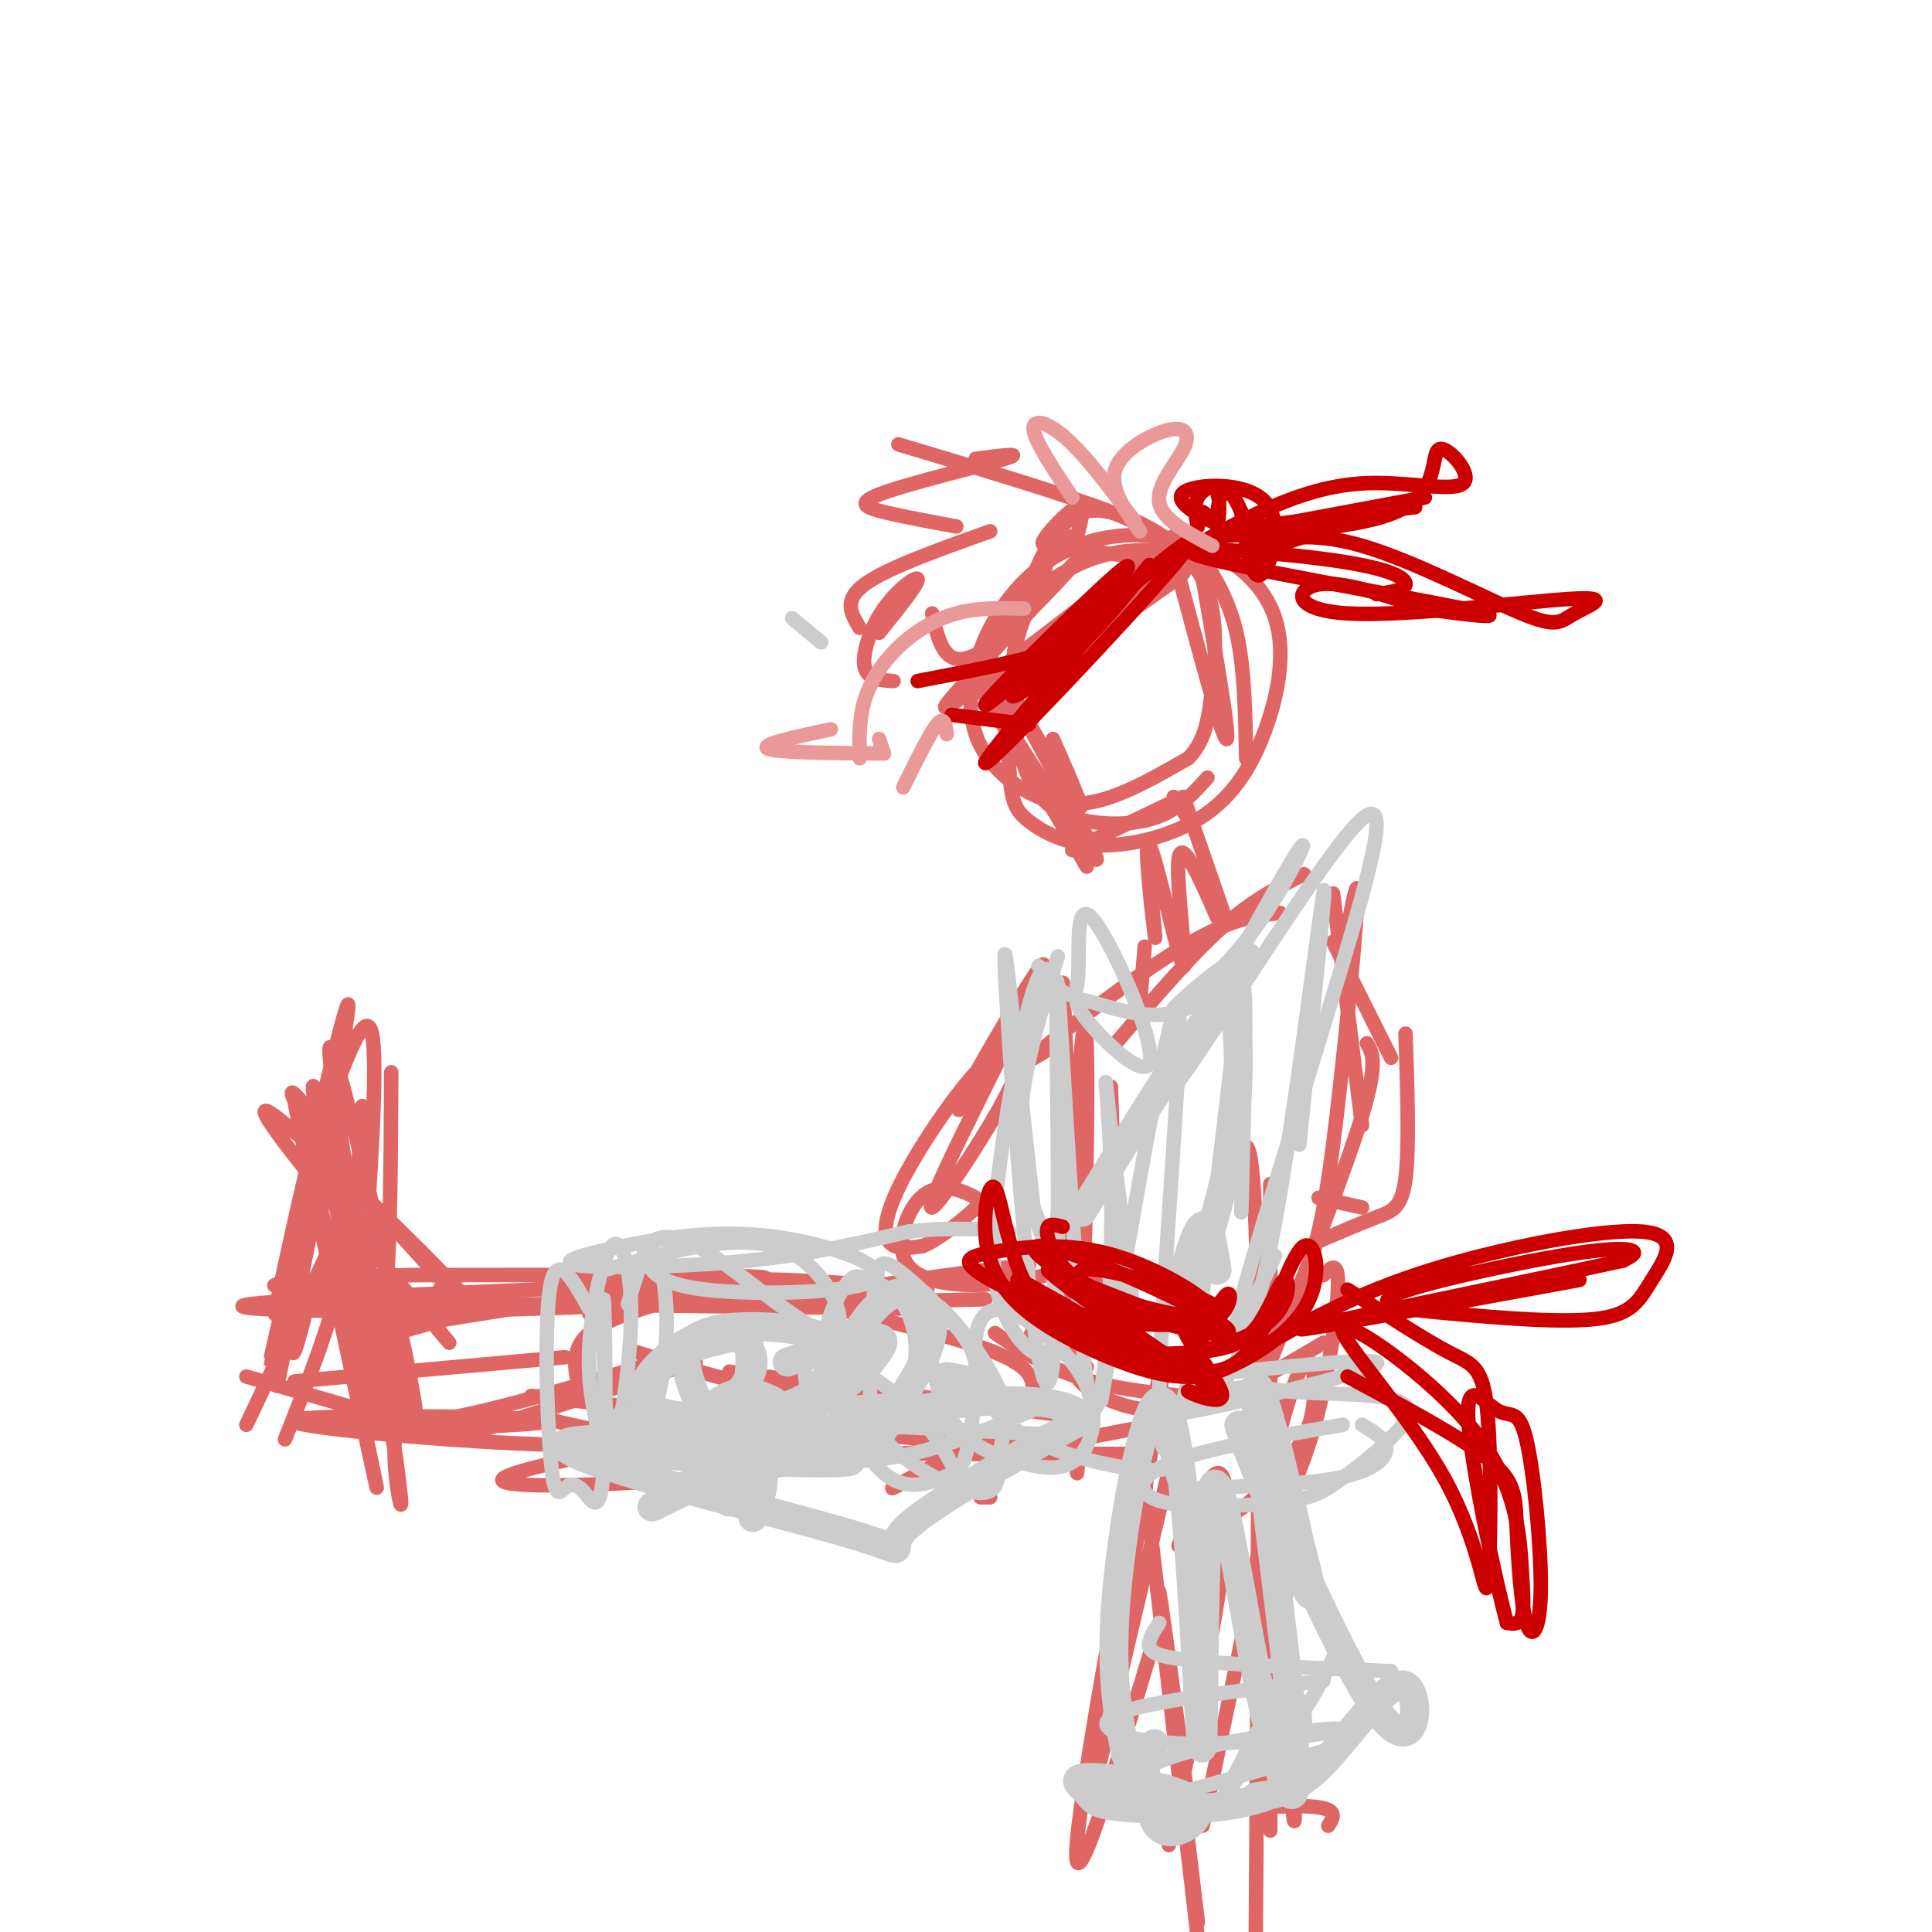 <svg viewBox='0 0 400 400' version='1.1' xmlns='http://www.w3.org/2000/svg' xmlns:xlink='http://www.w3.org/1999/xlink'><g fill='none' stroke='#e06666' stroke-width='3' stroke-linecap='round' stroke-linejoin='round'><path d='M241,116c-8.593,-1.111 -17.186,-2.222 -21,-2c-3.814,0.222 -2.848,1.776 -4,5c-1.152,3.224 -4.420,8.118 -6,16c-1.580,7.882 -1.470,18.750 -1,25c0.470,6.250 1.299,7.880 4,10c2.701,2.120 7.273,4.730 14,5c6.727,0.270 15.611,-1.799 22,-6c6.389,-4.201 10.285,-10.534 13,-18c2.715,-7.466 4.248,-16.064 2,-23c-2.248,-6.936 -8.278,-12.208 -16,-15c-7.722,-2.792 -17.136,-3.103 -25,0c-7.864,3.103 -14.176,9.622 -18,17c-3.824,7.378 -5.159,15.617 -3,22c2.159,6.383 7.812,10.911 13,13c5.188,2.089 9.911,1.740 15,0c5.089,-1.740 10.545,-4.870 16,-8'/><path d='M246,157c3.519,-3.503 4.317,-8.259 5,-15c0.683,-6.741 1.251,-15.467 -2,-22c-3.251,-6.533 -10.321,-10.875 -16,-13c-5.679,-2.125 -9.968,-2.035 -14,3c-4.032,5.035 -7.807,15.015 -9,25c-1.193,9.985 0.196,19.975 3,26c2.804,6.025 7.024,8.084 12,9c4.976,0.916 10.707,0.690 15,-1c4.293,-1.690 7.146,-4.845 10,-8'/><path d='M243,165c0.000,0.000 4.000,6.000 4,6'/><path d='M245,165c0.000,0.000 9.000,26.000 9,26'/><path d='M218,153c4.085,9.271 8.169,18.542 4,12c-4.169,-6.542 -16.592,-28.898 -14,-24c2.592,4.898 20.198,37.049 19,37c-1.198,-0.049 -21.199,-32.300 -25,-38c-3.801,-5.700 8.600,15.150 21,36'/><path d='M223,176c3.500,6.000 1.750,3.000 0,0'/><path d='M222,176c0.000,0.000 23.000,-11.000 23,-11'/><path d='M244,119c4.667,17.417 9.333,34.833 10,34c0.667,-0.833 -2.667,-19.917 -6,-39'/><path d='M248,114c3.167,4.917 6.333,9.833 8,17c1.667,7.167 1.833,16.583 2,26'/><path d='M244,114c-6.844,-0.267 -13.689,-0.533 -21,3c-7.311,3.533 -15.089,10.867 -17,13c-1.911,2.133 2.044,-0.933 6,-4'/><path d='M221,111c-2.889,1.333 -5.778,2.667 -5,1c0.778,-1.667 5.222,-6.333 7,-7c1.778,-0.667 0.889,2.667 0,6'/><path d='M231,216c7.750,-9.083 15.500,-18.167 22,-24c6.500,-5.833 11.750,-8.417 17,-11'/><path d='M219,216c-4.044,2.600 -8.089,5.200 -3,1c5.089,-4.200 19.311,-15.200 29,-21c9.689,-5.800 14.844,-6.400 20,-7'/><path d='M276,185c0.000,0.000 6.000,48.000 6,48'/><path d='M278,198c1.708,-9.601 3.417,-19.202 3,-11c-0.417,8.202 -2.958,34.208 -5,50c-2.042,15.792 -3.583,21.369 -6,27c-2.417,5.631 -5.708,11.315 -9,17'/><path d='M230,225c0.000,0.000 1.000,32.000 1,32'/><path d='M228,268c-2.372,-5.536 -4.743,-11.072 -5,-26c-0.257,-14.928 1.602,-39.248 2,-25c0.398,14.248 -0.664,67.064 -2,63c-1.336,-4.064 -2.946,-65.007 -3,-75c-0.054,-9.993 1.447,30.963 2,49c0.553,18.037 0.158,13.153 -2,14c-2.158,0.847 -6.079,7.423 -10,14'/><path d='M206,276c5.750,3.833 11.500,7.667 20,10c8.500,2.333 19.750,3.167 31,4'/><path d='M225,283c-1.256,0.387 -2.512,0.774 -2,2c0.512,1.226 2.792,3.292 7,5c4.208,1.708 10.345,3.060 18,1c7.655,-2.060 16.827,-7.530 26,-13'/><path d='M263,282c7.833,-20.000 15.667,-40.000 19,-51c3.333,-11.000 2.167,-13.000 1,-15'/><path d='M261,300c-0.929,-17.054 -1.857,-34.107 0,-10c1.857,24.107 6.500,89.375 7,87c0.500,-2.375 -3.143,-72.393 -4,-86c-0.857,-13.607 1.071,29.196 3,72'/><path d='M236,298c0.000,0.000 13.000,112.000 13,112'/><path d='M248,398c-3.833,-31.917 -7.667,-63.833 -8,-68c-0.333,-4.167 2.833,19.417 6,43'/><path d='M205,310c0.000,0.000 -2.000,0.000 -2,0'/><path d='M206,297c0.000,0.000 -56.000,0.000 -56,0'/><path d='M235,301c-29.917,0.083 -59.833,0.167 -80,-1c-20.167,-1.167 -30.583,-3.583 -41,-6'/><path d='M204,269c-19.649,0.489 -39.298,0.979 -32,-1c7.298,-1.979 41.544,-6.425 41,-6c-0.544,0.425 -35.878,5.722 -79,8c-43.122,2.278 -94.033,1.536 -82,0c12.033,-1.536 87.009,-3.868 103,-5c15.991,-1.132 -27.005,-1.066 -70,-1'/><path d='M85,264c-17.600,0.289 -26.600,1.511 -28,2c-1.400,0.489 4.800,0.244 11,0'/><path d='M95,269c-8.917,-9.833 -17.833,-19.667 -21,-23c-3.167,-3.333 -0.583,-0.167 2,3'/><path d='M91,267c5.378,3.578 10.756,7.156 1,-3c-9.756,-10.156 -34.644,-34.044 -37,-34c-2.356,0.044 17.822,24.022 38,48'/><path d='M64,230c-2.340,-2.885 -4.680,-5.770 -3,-2c1.680,3.770 7.380,14.196 12,27c4.620,12.804 8.161,27.987 9,34c0.839,6.013 -1.024,2.856 -3,1c-1.976,-1.856 -4.065,-2.412 -8,-17c-3.935,-14.588 -9.714,-43.209 -7,-31c2.714,12.209 13.923,65.249 14,66c0.077,0.751 -10.978,-50.785 -15,-70c-4.022,-19.215 -1.011,-6.107 2,7'/><path d='M65,245c4.468,16.716 14.636,55.007 13,45c-1.636,-10.007 -15.078,-68.311 -13,-65c2.078,3.311 19.675,68.238 21,68c1.325,-0.238 -13.621,-65.639 -17,-75c-3.379,-9.361 4.811,37.320 13,84'/><path d='M82,302c2.022,14.667 0.578,9.333 0,4c-0.578,-5.333 -0.289,-10.667 0,-16'/><path d='M74,289c0.944,1.838 1.889,3.676 0,5c-1.889,1.324 -6.611,2.134 5,2c11.611,-0.134 39.556,-1.211 33,-2c-6.556,-0.789 -47.611,-1.289 -51,0c-3.389,1.289 30.889,4.368 50,5c19.111,0.632 23.056,-1.184 27,-3'/><path d='M82,276c14.292,-4.030 28.583,-8.060 22,-7c-6.583,1.060 -34.042,7.208 -30,7c4.042,-0.208 39.583,-6.774 61,-9c21.417,-2.226 28.708,-0.113 36,2'/><path d='M89,272c-10.167,-0.917 -20.333,-1.833 -3,-2c17.333,-0.167 62.167,0.417 107,1'/><path d='M169,270c14.750,3.500 29.500,7.000 37,10c7.500,3.000 7.750,5.500 8,8'/><path d='M224,295c0.000,0.000 -1.000,10.000 -1,10'/><path d='M244,296c0.000,0.000 -17.000,72.000 -17,72'/><path d='M232,340c5.644,-34.889 11.289,-69.778 8,-55c-3.289,14.778 -15.511,79.222 -17,96c-1.489,16.778 7.756,-14.111 17,-45'/><path d='M244,320c3.022,-7.289 6.044,-14.578 8,-15c1.956,-0.422 2.844,6.022 1,20c-1.844,13.978 -6.422,35.489 -11,57'/><path d='M258,333c3.250,-14.750 6.500,-29.500 5,-22c-1.500,7.500 -7.750,37.250 -14,67'/><path d='M237,376c13.833,-1.167 27.667,-2.333 34,-2c6.333,0.333 5.167,2.167 4,4'/><path d='M207,297c-10.083,5.083 -20.167,10.167 -22,11c-1.833,0.833 4.583,-2.583 11,-6'/><path d='M210,298c10.518,-1.768 21.036,-3.536 11,-2c-10.036,1.536 -40.625,6.375 -66,9c-25.375,2.625 -45.536,3.036 -50,2c-4.464,-1.036 6.768,-3.518 18,-6'/><path d='M191,268c-11.250,-0.833 -22.500,-1.667 -34,-1c-11.500,0.667 -23.250,2.833 -35,5'/><path d='M192,267c-15.333,-1.250 -30.667,-2.500 -40,-2c-9.333,0.500 -12.667,2.750 -16,5'/><path d='M136,270c-6.143,1.958 -12.286,3.917 -15,7c-2.714,3.083 -2.000,7.292 -1,10c1.000,2.708 2.286,3.917 6,5c3.714,1.083 9.857,2.042 16,3'/><path d='M214,210c-8.986,12.221 -17.972,24.441 -15,18c2.972,-6.441 17.902,-31.545 17,-28c-0.902,3.545 -17.635,35.738 -22,46c-4.365,10.262 3.638,-1.407 9,-10c5.362,-8.593 8.083,-14.109 8,-17c-0.083,-2.891 -2.971,-3.156 -8,2c-5.029,5.156 -12.200,15.734 -16,23c-3.800,7.266 -4.229,11.219 -3,13c1.229,1.781 4.114,1.391 7,1'/><path d='M191,258c3.215,-1.286 7.754,-5.001 10,-7c2.246,-1.999 2.199,-2.281 1,-3c-1.199,-0.719 -3.551,-1.875 -6,-2c-2.449,-0.125 -4.997,0.781 -7,4c-2.003,3.219 -3.462,8.751 -1,12c2.462,3.249 8.846,4.214 15,4c6.154,-0.214 12.077,-1.607 18,-3'/><path d='M276,195c0.000,0.000 12.000,24.000 12,24'/><path d='M291,214c0.400,11.889 0.800,23.778 0,30c-0.800,6.222 -2.800,6.778 -6,8c-3.200,1.222 -7.600,3.111 -12,5'/><path d='M282,250c0.000,0.000 -9.000,-2.000 -9,-2'/><path d='M236,208c0.000,0.000 1.000,-12.000 1,-12'/><path d='M238,182c0.769,7.640 1.537,15.279 1,11c-0.537,-4.279 -2.381,-20.477 -1,-18c1.381,2.477 5.987,23.628 7,25c1.013,1.372 -1.568,-17.037 -1,-22c0.568,-4.963 4.284,3.518 8,12'/><path d='M68,259c0.000,0.000 -3.000,8.000 -3,8'/><path d='M64,269c-2.166,8.433 -4.332,16.867 -3,6c1.332,-10.867 6.161,-41.033 5,-36c-1.161,5.033 -8.311,45.267 -7,41c1.311,-4.267 11.084,-53.033 11,-56c-0.084,-2.967 -10.024,39.867 -13,53c-2.976,13.133 1.012,-3.433 5,-20'/><path d='M62,257c4.250,-17.135 12.376,-49.973 10,-41c-2.376,8.973 -15.256,59.756 -15,56c0.256,-3.756 13.646,-62.050 15,-64c1.354,-1.950 -9.327,52.443 -13,71c-3.673,18.557 -0.336,1.279 3,-16'/><path d='M67,232c4.333,-12.000 8.667,-24.000 10,-18c1.333,6.000 -0.333,30.000 -2,54'/><path d='M81,222c-0.083,17.500 -0.167,35.000 -1,44c-0.833,9.000 -2.417,9.500 -4,10'/><path d='M75,229c-0.667,11.250 -1.333,22.500 -4,34c-2.667,11.500 -7.333,23.250 -12,35'/><path d='M68,259c0.000,0.000 -17.000,36.000 -17,36'/><path d='M51,285c0.000,0.000 31.000,9.000 31,9'/><path d='M61,286c0.000,0.000 56.000,-5.000 56,-5'/><path d='M80,291c-1.378,0.422 -2.756,0.844 -2,2c0.756,1.156 3.644,3.044 18,0c14.356,-3.044 40.178,-11.022 66,-19'/><path d='M100,296c0.000,0.000 44.000,-14.000 44,-14'/><path d='M110,289c0.000,0.000 81.000,9.000 81,9'/><path d='M132,280c11.417,3.667 22.833,7.333 36,9c13.167,1.667 28.083,1.333 43,1'/><path d='M151,284c0.000,0.000 69.000,9.000 69,9'/><path d='M218,299c0.000,0.000 21.000,-4.000 21,-4'/><path d='M274,264c1.625,-1.688 3.251,-3.375 3,3c-0.251,6.375 -2.378,20.814 -6,32c-3.622,11.186 -8.739,19.121 -9,14c-0.261,-5.121 4.333,-23.298 7,-29c2.667,-5.702 3.405,1.069 3,6c-0.405,4.931 -1.955,8.020 -5,12c-3.045,3.980 -7.584,8.851 -11,11c-3.416,2.149 -5.708,1.574 -8,1'/><path d='M261,299c1.333,1.750 2.667,3.500 3,13c0.333,9.500 -0.333,26.750 -1,44'/><path d='M263,262c0.000,-13.250 0.000,-26.500 0,-7c0.000,19.500 0.000,71.750 0,124'/><path d='M255,245c-0.022,0.511 -0.044,1.022 1,-3c1.044,-4.022 3.156,-12.578 4,13c0.844,25.578 0.422,85.289 0,145'/><path d='M240,113c-0.500,-1.750 -1.000,-3.500 -10,-7c-9.000,-3.500 -26.500,-8.750 -44,-14'/><path d='M202,95c5.274,-0.690 10.548,-1.381 6,0c-4.548,1.381 -18.917,4.833 -25,7c-6.083,2.167 -3.881,3.048 0,4c3.881,0.952 9.440,1.976 15,3'/><path d='M205,110c-10.750,3.833 -21.500,7.667 -26,11c-4.500,3.333 -2.750,6.167 -1,9'/><path d='M182,131c4.018,-4.988 8.036,-9.976 8,-11c-0.036,-1.024 -4.125,1.917 -7,6c-2.875,4.083 -4.536,9.310 -4,12c0.536,2.690 3.268,2.845 6,3'/><path d='M193,127c1.361,6.185 2.721,12.370 10,8c7.279,-4.370 20.475,-19.295 20,-19c-0.475,0.295 -14.622,15.811 -22,24c-7.378,8.189 -7.986,9.051 4,0c11.986,-9.051 36.568,-28.015 38,-29c1.432,-0.985 -20.284,16.007 -42,33'/><path d='M201,144c-1.033,1.104 17.383,-12.635 30,-21c12.617,-8.365 19.433,-11.356 9,-4c-10.433,7.356 -38.117,25.057 -36,24c2.117,-1.057 34.033,-20.874 40,-24c5.967,-3.126 -14.017,10.437 -34,24'/></g>
<g fill='none' stroke='#cc0000' stroke-width='3' stroke-linecap='round' stroke-linejoin='round'><path d='M222,132c7.857,-9.409 15.715,-18.818 9,-13c-6.715,5.818 -28.001,26.863 -27,27c1.001,0.137 24.289,-20.633 27,-23c2.711,-2.367 -15.155,13.671 -20,19c-4.845,5.329 3.330,-0.049 10,-6c6.670,-5.951 11.835,-12.476 17,-19'/><path d='M238,117c-7.536,8.869 -34.875,40.542 -34,41c0.875,0.458 29.964,-30.298 39,-41c9.036,-10.702 -1.982,-1.351 -13,8'/><path d='M230,125c-2.333,1.500 -1.667,1.250 -1,1'/><path d='M237,119c8.157,-4.735 16.315,-9.470 24,-13c7.685,-3.530 14.899,-5.855 23,-6c8.101,-0.145 17.089,1.889 19,0c1.911,-1.889 -3.255,-7.701 -5,-7c-1.745,0.701 -0.070,7.915 -7,12c-6.930,4.085 -22.465,5.043 -38,6'/><path d='M253,111c0.667,-0.333 21.333,-4.167 42,-8'/><path d='M261,114c0.000,0.000 22.000,-7.000 22,-7'/><path d='M260,109c0.000,0.000 33.000,-4.000 33,-4'/><path d='M258,113c6.654,-1.551 13.308,-3.101 24,0c10.692,3.101 25.421,10.854 33,14c7.579,3.146 8.009,1.686 11,0c2.991,-1.686 8.544,-3.596 -1,-3c-9.544,0.596 -34.185,3.699 -46,3c-11.815,-0.699 -10.804,-5.200 -6,-6c4.804,-0.800 13.402,2.100 22,5'/><path d='M295,126c8.938,1.438 20.285,2.532 8,0c-12.285,-2.532 -48.200,-8.689 -55,-11c-6.800,-2.311 15.515,-0.776 28,1c12.485,1.776 15.138,3.793 15,5c-0.138,1.207 -3.069,1.603 -6,2'/><path d='M261,115c0.000,0.000 0.000,-1.000 0,-1'/><path d='M249,106c2.041,1.445 4.083,2.890 2,2c-2.083,-0.890 -8.290,-4.115 -6,-6c2.290,-1.885 13.078,-2.431 17,2c3.922,4.431 0.978,13.837 -1,15c-1.978,1.163 -2.989,-5.919 -4,-13'/><path d='M257,106c-1.447,-3.455 -3.065,-5.591 -4,-4c-0.935,1.591 -1.189,6.911 -1,7c0.189,0.089 0.820,-5.053 0,-7c-0.820,-1.947 -3.091,-0.699 -4,1c-0.909,1.699 -0.454,3.850 0,6'/><path d='M226,129c-1.500,2.000 -3.000,4.000 -9,6c-6.000,2.000 -16.500,4.000 -27,6'/><path d='M197,148c0.000,0.000 16.000,2.000 16,2'/></g>
<g fill='none' stroke='#ea9999' stroke-width='3' stroke-linecap='round' stroke-linejoin='round'><path d='M236,110c-3.211,-4.541 -6.421,-9.081 -5,-13c1.421,-3.919 7.474,-7.215 11,-8c3.526,-0.785 4.526,0.943 3,4c-1.526,3.057 -5.579,7.445 -5,11c0.579,3.555 5.789,6.278 11,9'/><path d='M235,108c-4.956,-6.644 -9.911,-13.289 -14,-17c-4.089,-3.711 -7.311,-4.489 -7,-2c0.311,2.489 4.156,8.244 8,14'/><path d='M212,126c-4.762,-0.113 -9.524,-0.226 -14,1c-4.476,1.226 -8.667,3.792 -12,7c-3.333,3.208 -5.810,7.060 -7,11c-1.190,3.940 -1.095,7.970 -1,12'/><path d='M172,151c-7.417,1.583 -14.833,3.167 -13,4c1.833,0.833 12.917,0.917 24,1'/><path d='M182,153c0.000,0.000 1.000,3.000 1,3'/><path d='M196,152c-0.250,-1.917 -0.500,-3.833 -2,-2c-1.500,1.833 -4.250,7.417 -7,13'/></g>
<g fill='none' stroke='#cccccc' stroke-width='3' stroke-linecap='round' stroke-linejoin='round'><path d='M164,128c0.000,0.000 6.000,5.000 6,5'/><path d='M219,198c-2.895,9.519 -5.789,19.038 -7,27c-1.211,7.962 -0.738,14.368 1,22c1.738,7.632 4.743,16.490 6,4c1.257,-12.490 0.767,-46.327 -2,-50c-2.767,-3.673 -7.810,22.820 -10,40c-2.190,17.180 -1.525,25.048 1,31c2.525,5.952 6.911,9.987 9,8c2.089,-1.987 1.883,-9.996 1,-16c-0.883,-6.004 -2.441,-10.002 -4,-14'/><path d='M214,250c-2.255,-18.377 -5.893,-57.320 -6,-52c-0.107,5.320 3.319,54.902 6,76c2.681,21.098 4.619,13.712 5,-11c0.381,-24.712 -0.796,-66.752 0,-59c0.796,7.752 3.564,65.294 6,82c2.436,16.706 4.541,-7.425 5,-26c0.459,-18.575 -0.726,-31.593 -1,-35c-0.274,-3.407 0.363,2.796 1,9'/><path d='M230,234c1.167,9.500 3.583,28.750 6,48'/><path d='M215,200c3.556,4.296 7.111,8.591 8,4c0.889,-4.591 -0.889,-18.069 3,-14c3.889,4.069 13.445,25.684 12,30c-1.445,4.316 -13.893,-8.668 -15,-12c-1.107,-3.332 9.125,2.988 18,2c8.875,-0.988 16.393,-9.282 18,-12c1.607,-2.718 -2.696,0.141 -7,3'/><path d='M252,201c-3.896,2.836 -10.136,8.425 -9,8c1.136,-0.425 9.649,-6.864 17,-17c7.351,-10.136 13.540,-23.968 7,-13c-6.540,10.968 -25.811,46.737 -24,46c1.811,-0.737 24.702,-37.981 35,-51c10.298,-13.019 8.003,-1.813 1,22c-7.003,23.813 -18.715,60.232 -22,73c-3.285,12.768 1.858,1.884 7,-9'/><path d='M269,237c2.978,-28.756 5.956,-57.511 5,-52c-0.956,5.511 -5.844,45.289 -10,68c-4.156,22.711 -7.578,28.356 -11,34'/><path d='M257,251c0.719,-26.033 1.439,-52.067 0,-46c-1.439,6.067 -5.035,44.234 -9,69c-3.965,24.766 -8.298,36.129 -8,15c0.298,-21.129 5.228,-74.751 4,-80c-1.228,-5.249 -8.614,37.876 -16,81'/><path d='M199,307c-2.882,-5.740 -5.765,-11.479 -12,-17c-6.235,-5.521 -15.823,-10.823 -19,-9c-3.177,1.823 0.057,10.769 3,16c2.943,5.231 5.593,6.745 9,4c3.407,-2.745 7.569,-9.750 9,-16c1.431,-6.250 0.130,-11.744 -2,-15c-2.130,-3.256 -5.090,-4.274 -7,-5c-1.910,-0.726 -2.769,-1.160 -4,0c-1.231,1.160 -2.832,3.916 -4,7c-1.168,3.084 -1.903,6.498 0,13c1.903,6.502 6.444,16.093 11,20c4.556,3.907 9.128,2.131 12,1c2.872,-1.131 4.045,-1.618 5,-5c0.955,-3.382 1.692,-9.660 2,-14c0.308,-4.340 0.186,-6.740 -3,-11c-3.186,-4.260 -9.435,-10.378 -13,-13c-3.565,-2.622 -4.447,-1.749 -5,4c-0.553,5.749 -0.776,16.375 -1,27'/><path d='M180,294c4.573,7.923 16.506,14.231 22,15c5.494,0.769 4.550,-4.002 5,-8c0.450,-3.998 2.293,-7.224 0,-13c-2.293,-5.776 -8.723,-14.102 -12,-17c-3.277,-2.898 -3.399,-0.367 -3,4c0.399,4.367 1.321,10.569 3,15c1.679,4.431 4.114,7.093 7,9c2.886,1.907 6.221,3.061 10,4c3.779,0.939 8.001,1.662 11,-1c2.999,-2.662 4.776,-8.708 2,-15c-2.776,-6.292 -10.106,-12.830 -15,-15c-4.894,-2.170 -7.353,0.026 -8,5c-0.647,4.974 0.518,12.724 7,18c6.482,5.276 18.281,8.079 25,9c6.719,0.921 8.360,-0.039 10,-1'/><path d='M240,293c1.062,5.247 2.124,10.494 3,13c0.876,2.506 1.565,2.270 8,2c6.435,-0.270 18.617,-0.573 26,-2c7.383,-1.427 9.967,-3.979 10,-6c0.033,-2.021 -2.483,-3.510 -5,-5'/><path d='M278,295c-14.450,2.493 -28.899,4.985 -36,8c-7.101,3.015 -6.852,6.552 -1,8c5.852,1.448 17.308,0.807 24,0c6.692,-0.807 8.620,-1.779 13,-5c4.380,-3.221 11.212,-8.690 13,-12c1.788,-3.310 -1.467,-4.459 -7,-5c-5.533,-0.541 -13.345,-0.474 -18,-1c-4.655,-0.526 -6.155,-1.646 -13,0c-6.845,1.646 -19.035,6.059 -11,5c8.035,-1.059 36.296,-7.588 42,-10c5.704,-2.412 -11.148,-0.706 -28,1'/><path d='M122,271c-3.314,-6.002 -6.628,-12.004 -8,-5c-1.372,7.004 -0.802,27.012 0,36c0.802,8.988 1.837,6.954 3,6c1.163,-0.954 2.456,-0.829 4,1c1.544,1.829 3.341,5.364 4,-5c0.659,-10.364 0.180,-34.625 0,-35c-0.180,-0.375 -0.061,23.137 1,29c1.061,5.863 3.063,-5.923 4,-15c0.937,-9.077 0.808,-15.443 0,-20c-0.808,-4.557 -2.294,-7.304 -4,-4c-1.706,3.304 -3.630,12.658 -4,20c-0.370,7.342 0.815,12.671 2,18'/><path d='M124,297c2.013,4.115 6.045,5.402 9,1c2.955,-4.402 4.834,-14.493 5,-23c0.166,-8.507 -1.381,-15.431 -3,-16c-1.619,-0.569 -3.309,5.215 -5,11'/><path d='M125,263c14.349,-4.120 28.698,-8.241 38,-4c9.302,4.241 13.556,16.843 9,17c-4.556,0.157 -17.923,-12.132 -26,-17c-8.077,-4.868 -10.863,-2.316 -12,-1c-1.137,1.316 -0.623,1.397 0,3c0.623,1.603 1.357,4.728 12,6c10.643,1.272 31.195,0.692 35,-2c3.805,-2.692 -9.138,-7.495 -21,-9c-11.862,-1.505 -22.643,0.287 -31,2c-8.357,1.713 -14.288,3.346 -9,4c5.288,0.654 21.797,0.330 35,-1c13.203,-1.330 23.102,-3.665 33,-6'/><path d='M188,255c9.000,-1.000 15.000,-0.500 21,0'/><path d='M159,297c-3.000,0.800 -6.000,1.600 -2,3c4.000,1.400 15.000,3.400 26,2c11.000,-1.400 22.000,-6.200 33,-11'/><path d='M184,290c-17.250,0.917 -34.500,1.833 -29,3c5.500,1.167 33.750,2.583 62,4'/><path d='M240,336c-1.200,1.822 -2.400,3.644 -2,5c0.400,1.356 2.400,2.244 11,3c8.600,0.756 23.800,1.378 39,2'/><path d='M274,348c-18.679,2.174 -37.358,4.348 -43,7c-5.642,2.652 1.753,5.782 15,6c13.247,0.218 32.344,-2.478 32,-3c-0.344,-0.522 -20.131,1.129 -33,5c-12.869,3.871 -18.820,9.963 -12,10c6.820,0.037 26.410,-5.982 46,-12'/><path d='M270,359c0.134,-1.545 0.267,-3.091 0,-5c-0.267,-1.909 -0.935,-4.182 -5,1c-4.065,5.182 -11.529,17.820 -12,18c-0.471,0.180 6.049,-12.096 7,-14c0.951,-1.904 -3.667,6.564 -3,8c0.667,1.436 6.619,-4.161 11,-10c4.381,-5.839 7.190,-11.919 10,-18'/></g>
<g fill='none' stroke='#cccccc' stroke-width='6' stroke-linecap='round' stroke-linejoin='round'><path d='M157,310c-0.734,2.463 -1.467,4.925 -1,4c0.467,-0.925 2.136,-5.238 2,-8c-0.136,-2.762 -2.075,-3.974 -4,-2c-1.925,1.974 -3.836,7.136 -3,7c0.836,-0.136 4.418,-5.568 8,-11'/><path d='M160,290c-2.726,-1.248 -5.451,-2.496 -9,-1c-3.549,1.496 -7.921,5.737 -9,8c-1.079,2.263 1.136,2.548 4,1c2.864,-1.548 6.378,-4.931 8,-9c1.622,-4.069 1.353,-8.825 1,-11c-0.353,-2.175 -0.789,-1.769 -4,-1c-3.211,0.769 -9.197,1.902 -13,5c-3.803,3.098 -5.421,8.162 -4,11c1.421,2.838 5.883,3.452 10,2c4.117,-1.452 7.890,-4.969 10,-8c2.110,-3.031 2.557,-5.577 1,-8c-1.557,-2.423 -5.118,-4.721 -11,-2c-5.882,2.721 -14.084,10.463 -10,14c4.084,3.537 20.452,2.868 29,0c8.548,-2.868 9.274,-7.934 10,-13'/><path d='M173,278c-4.436,-3.174 -20.526,-4.609 -27,-2c-6.474,2.609 -3.331,9.263 -2,13c1.331,3.737 0.851,4.558 7,6c6.149,1.442 18.926,3.507 25,4c6.074,0.493 5.445,-0.586 8,-5c2.555,-4.414 8.293,-12.165 9,-18c0.707,-5.835 -3.619,-9.755 -8,-8c-4.381,1.755 -8.818,9.186 -11,14c-2.182,4.814 -2.111,7.012 0,9c2.111,1.988 6.261,3.766 12,3c5.739,-0.766 13.068,-4.076 15,-6c1.932,-1.924 -1.534,-2.462 -5,-3'/><path d='M129,294c-3.669,2.618 -7.338,5.236 7,7c14.338,1.764 46.682,2.674 39,1c-7.682,-1.674 -55.389,-5.933 -58,-3c-2.611,2.933 39.874,13.059 57,18c17.126,4.941 8.893,4.697 13,0c4.107,-4.697 20.553,-13.849 37,-23'/><path d='M224,294c-1.068,-4.913 -22.238,-5.695 -44,0c-21.762,5.695 -44.116,17.869 -45,18c-0.884,0.131 19.701,-11.779 31,-19c11.299,-7.221 13.311,-9.752 15,-12c1.689,-2.248 3.054,-4.214 0,-4c-3.054,0.214 -10.527,2.607 -18,5'/><path d='M237,364c0.384,6.849 0.769,13.698 4,15c3.231,1.302 9.310,-2.944 6,-6c-3.310,-3.056 -16.008,-4.924 -21,-5c-4.992,-0.076 -2.276,1.639 -1,3c1.276,1.361 1.113,2.366 6,3c4.887,0.634 14.825,0.895 22,0c7.175,-0.895 11.588,-2.948 16,-5'/><path d='M260,372c4.063,-0.457 8.126,-0.914 14,-7c5.874,-6.086 13.560,-17.802 17,-16c3.440,1.802 2.633,17.122 -6,5c-8.633,-12.122 -25.094,-51.687 -28,-58c-2.906,-6.313 7.741,20.625 12,30c4.259,9.375 2.129,1.188 0,-7'/><path d='M269,319c-2.596,-12.228 -9.086,-39.297 -9,-30c0.086,9.297 6.749,54.961 8,73c1.251,18.039 -2.908,8.452 -7,-11c-4.092,-19.452 -8.115,-48.771 -10,-43c-1.885,5.771 -1.632,46.632 -2,53c-0.368,6.368 -1.356,-21.757 -3,-42c-1.644,-20.243 -3.943,-32.604 -7,-28c-3.057,4.604 -6.874,26.173 -8,41c-1.126,14.827 0.437,22.914 2,31'/><path d='M233,363c1.333,4.833 3.667,1.417 6,-2'/><path d='M252,263c-0.955,-5.990 -1.909,-11.979 -4,-8c-2.091,3.979 -5.317,17.928 -4,17c1.317,-0.928 7.178,-16.733 10,-30c2.822,-13.267 2.606,-23.995 2,-30c-0.606,-6.005 -1.602,-7.287 -7,0c-5.398,7.287 -15.199,23.144 -25,39'/></g>
<g fill='none' stroke='#cc0000' stroke-width='3' stroke-linecap='round' stroke-linejoin='round'><path d='M220,254c-1.257,-0.351 -2.515,-0.702 -3,0c-0.485,0.702 -0.199,2.457 1,5c1.199,2.543 3.311,5.875 11,9c7.689,3.125 20.955,6.041 22,4c1.045,-2.041 -10.130,-9.041 -20,-12c-9.870,-2.959 -18.435,-1.876 -24,-1c-5.565,0.876 -8.131,1.544 -5,4c3.131,2.456 11.958,6.700 21,9c9.042,2.300 18.298,2.657 23,2c4.702,-0.657 4.851,-2.329 5,-4'/><path d='M251,270c-4.156,-2.321 -17.045,-6.125 -23,-7c-5.955,-0.875 -4.978,1.177 -4,3c0.978,1.823 1.955,3.417 10,6c8.045,2.583 23.159,6.153 20,3c-3.159,-3.153 -24.589,-13.031 -34,-16c-9.411,-2.969 -6.803,0.970 3,6c9.803,5.030 26.801,11.151 27,11c0.199,-0.151 -16.400,-6.576 -33,-13'/><path d='M217,263c2.479,3.150 25.178,17.526 32,23c6.822,5.474 -2.233,2.044 -3,2c-0.767,-0.044 6.755,3.296 7,1c0.245,-2.296 -6.787,-10.227 -8,-14c-1.213,-3.773 3.394,-3.386 8,-3'/><path d='M253,272c1.743,-1.791 2.100,-4.767 1,-4c-1.100,0.767 -3.656,5.278 -5,9c-1.344,3.722 -1.477,6.656 -10,3c-8.523,-3.656 -25.435,-13.902 -28,-15c-2.565,-1.098 9.218,6.951 21,15'/><path d='M232,280c9.451,1.937 22.579,-0.722 29,-5c6.421,-4.278 6.136,-10.175 5,-10c-1.136,0.175 -3.122,6.423 -6,10c-2.878,3.577 -6.648,4.483 -13,5c-6.352,0.517 -15.285,0.645 -22,-2c-6.715,-2.645 -11.210,-8.064 -14,-15c-2.790,-6.936 -3.875,-15.389 -5,-17c-1.125,-1.611 -2.291,3.620 -2,9c0.291,5.380 2.040,10.910 8,16c5.960,5.090 16.131,9.740 23,12c6.869,2.260 10.434,2.130 14,2'/><path d='M249,285c6.813,-1.820 16.846,-7.369 21,-14c4.154,-6.631 2.428,-14.343 0,-13c-2.428,1.343 -5.558,11.741 -9,18c-3.442,6.259 -7.196,8.377 -13,8c-5.804,-0.377 -13.658,-3.251 -17,-6c-3.342,-2.749 -2.171,-5.375 -1,-8'/><path d='M261,279c9.906,-5.619 19.813,-11.238 35,-16c15.187,-4.762 35.656,-8.667 44,-8c8.344,0.667 4.563,5.905 2,10c-2.563,4.095 -3.906,7.047 -11,8c-7.094,0.953 -19.937,-0.093 -30,-1c-10.063,-0.907 -17.347,-1.676 -12,-4c5.347,-2.324 23.324,-6.203 34,-8c10.676,-1.797 14.050,-1.514 15,-1c0.950,0.514 -0.525,1.257 -2,2'/><path d='M336,261c-17.511,3.867 -60.289,12.533 -66,14c-5.711,1.467 25.644,-4.267 57,-10'/><path d='M279,267c7.983,5.187 15.966,10.375 21,13c5.034,2.625 7.120,2.689 8,13c0.880,10.311 0.554,30.870 0,35c-0.554,4.130 -1.337,-8.168 -9,-22c-7.663,-13.832 -22.205,-29.198 -21,-31c1.205,-1.802 18.158,9.960 27,21c8.842,11.040 9.573,21.357 10,28c0.427,6.643 0.551,9.612 0,11c-0.551,1.388 -1.775,1.194 -3,1'/><path d='M312,336c-2.559,-9.261 -7.455,-32.913 -8,-42c-0.545,-9.087 3.262,-3.610 6,-2c2.738,1.610 4.407,-0.647 6,6c1.593,6.647 3.109,22.198 3,31c-0.109,8.802 -1.844,10.854 -3,7c-1.156,-3.854 -1.734,-13.615 -2,-20c-0.266,-6.385 -0.219,-9.396 -6,-14c-5.781,-4.604 -17.391,-10.802 -29,-17'/></g>
</svg>